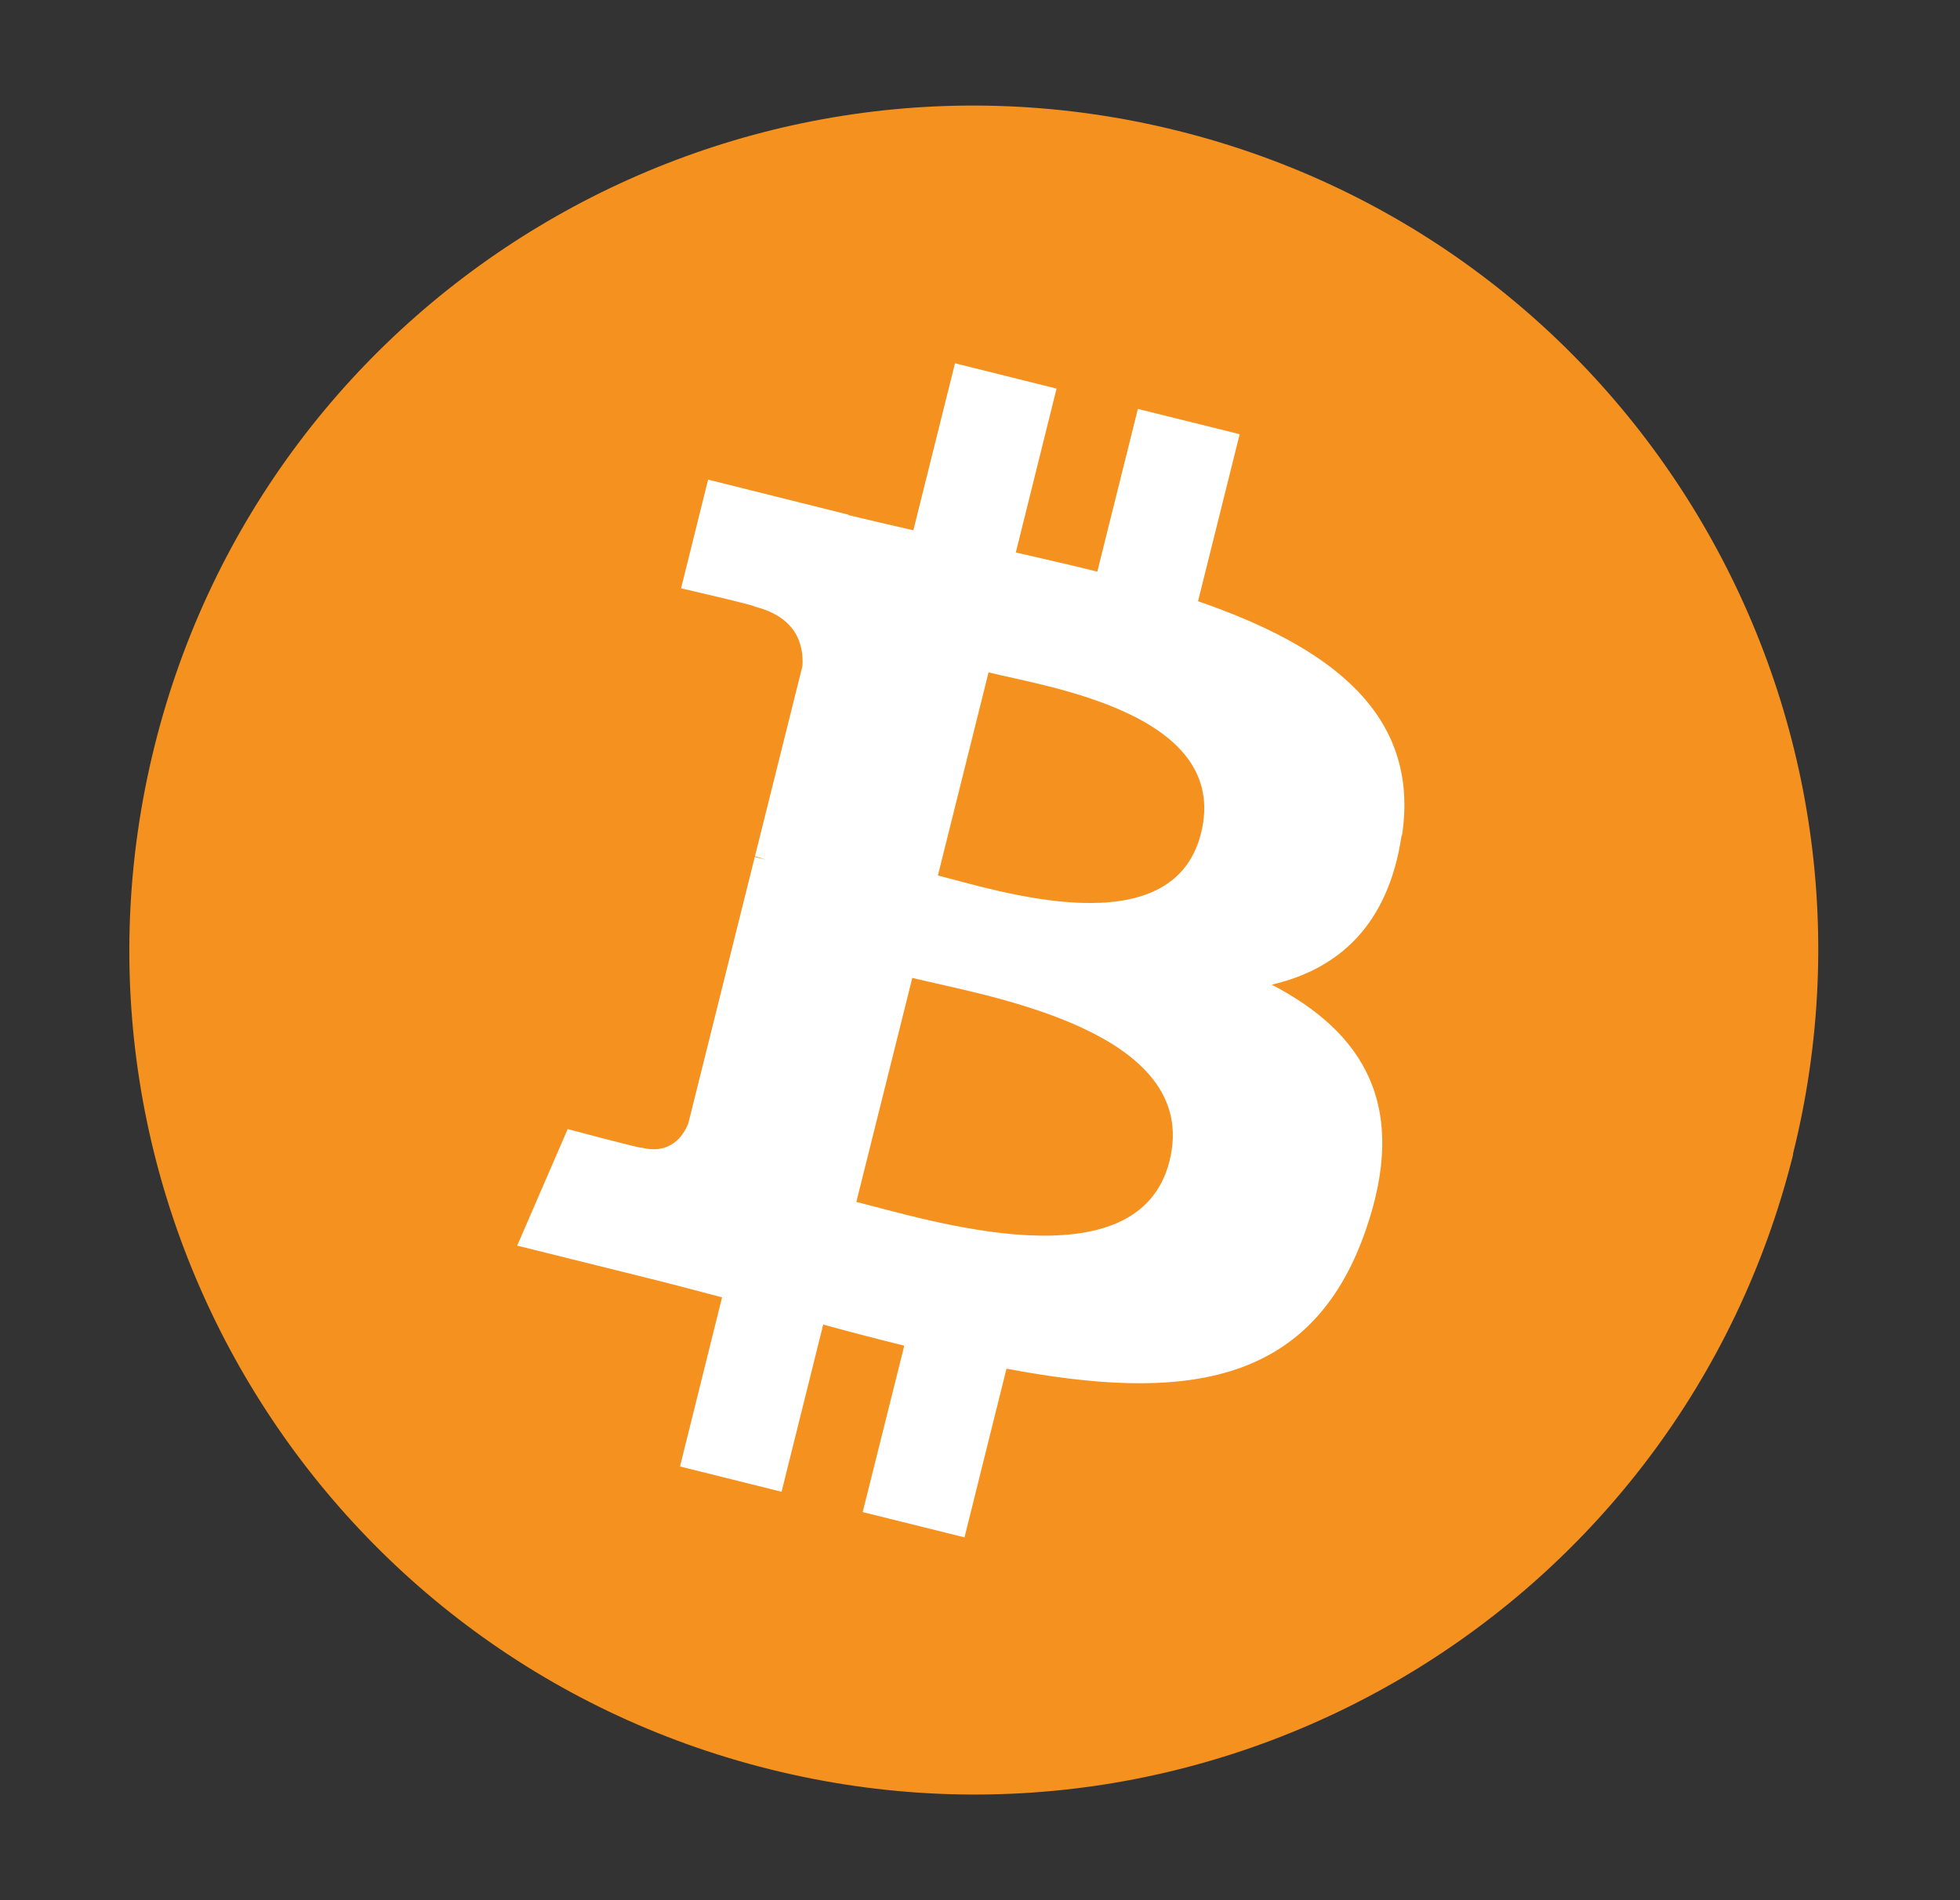 <svg width="33" height="32" viewBox="0 0 33 32" fill="none" xmlns="http://www.w3.org/2000/svg">
<rect x="0" y="0" width="33" height="32" fill="#333333" stroke="none"/>
<path d="M30.191 19.441C28.292 27.06 20.576 31.697 12.957 29.794C5.341 27.896 0.704 20.18 2.603 12.56C4.502 4.941 12.217 0.304 19.833 2.203C27.453 4.102 32.089 11.821 30.187 19.437L30.191 19.441Z" fill="#F5911E"/>
<path d="M23.606 14.065C23.919 11.988 22.336 10.872 20.171 10.125L20.872 7.312L19.158 6.886L18.475 9.627C18.023 9.513 17.561 9.41 17.103 9.304L17.789 6.544L16.079 6.118L15.378 8.93C15.005 8.845 14.639 8.76 14.283 8.674V8.667L11.922 8.077L11.467 9.908C11.467 9.908 12.74 10.2 12.711 10.217C13.405 10.392 13.533 10.85 13.511 11.213L12.711 14.42C12.761 14.431 12.822 14.452 12.889 14.477C12.832 14.463 12.772 14.448 12.708 14.431L11.588 18.921C11.503 19.131 11.289 19.448 10.802 19.327C10.82 19.352 9.558 19.014 9.558 19.014L8.708 20.977L10.937 21.531C11.353 21.634 11.759 21.744 12.157 21.848L11.449 24.696L13.159 25.122L13.86 22.306C14.326 22.434 14.781 22.552 15.225 22.662L14.525 25.464L16.239 25.89L16.946 23.049C19.865 23.601 22.063 23.38 22.987 20.738C23.734 18.612 22.951 17.385 21.412 16.582C22.532 16.322 23.375 15.586 23.599 14.065H23.606ZM19.691 19.551C19.161 21.677 15.581 20.529 14.418 20.241L15.36 16.468C16.523 16.76 20.246 17.332 19.691 19.551ZM20.221 14.033C19.737 15.967 16.758 14.985 15.791 14.744L16.644 11.323C17.611 11.565 20.726 12.013 20.221 14.033Z" fill="white"/>
</svg>
